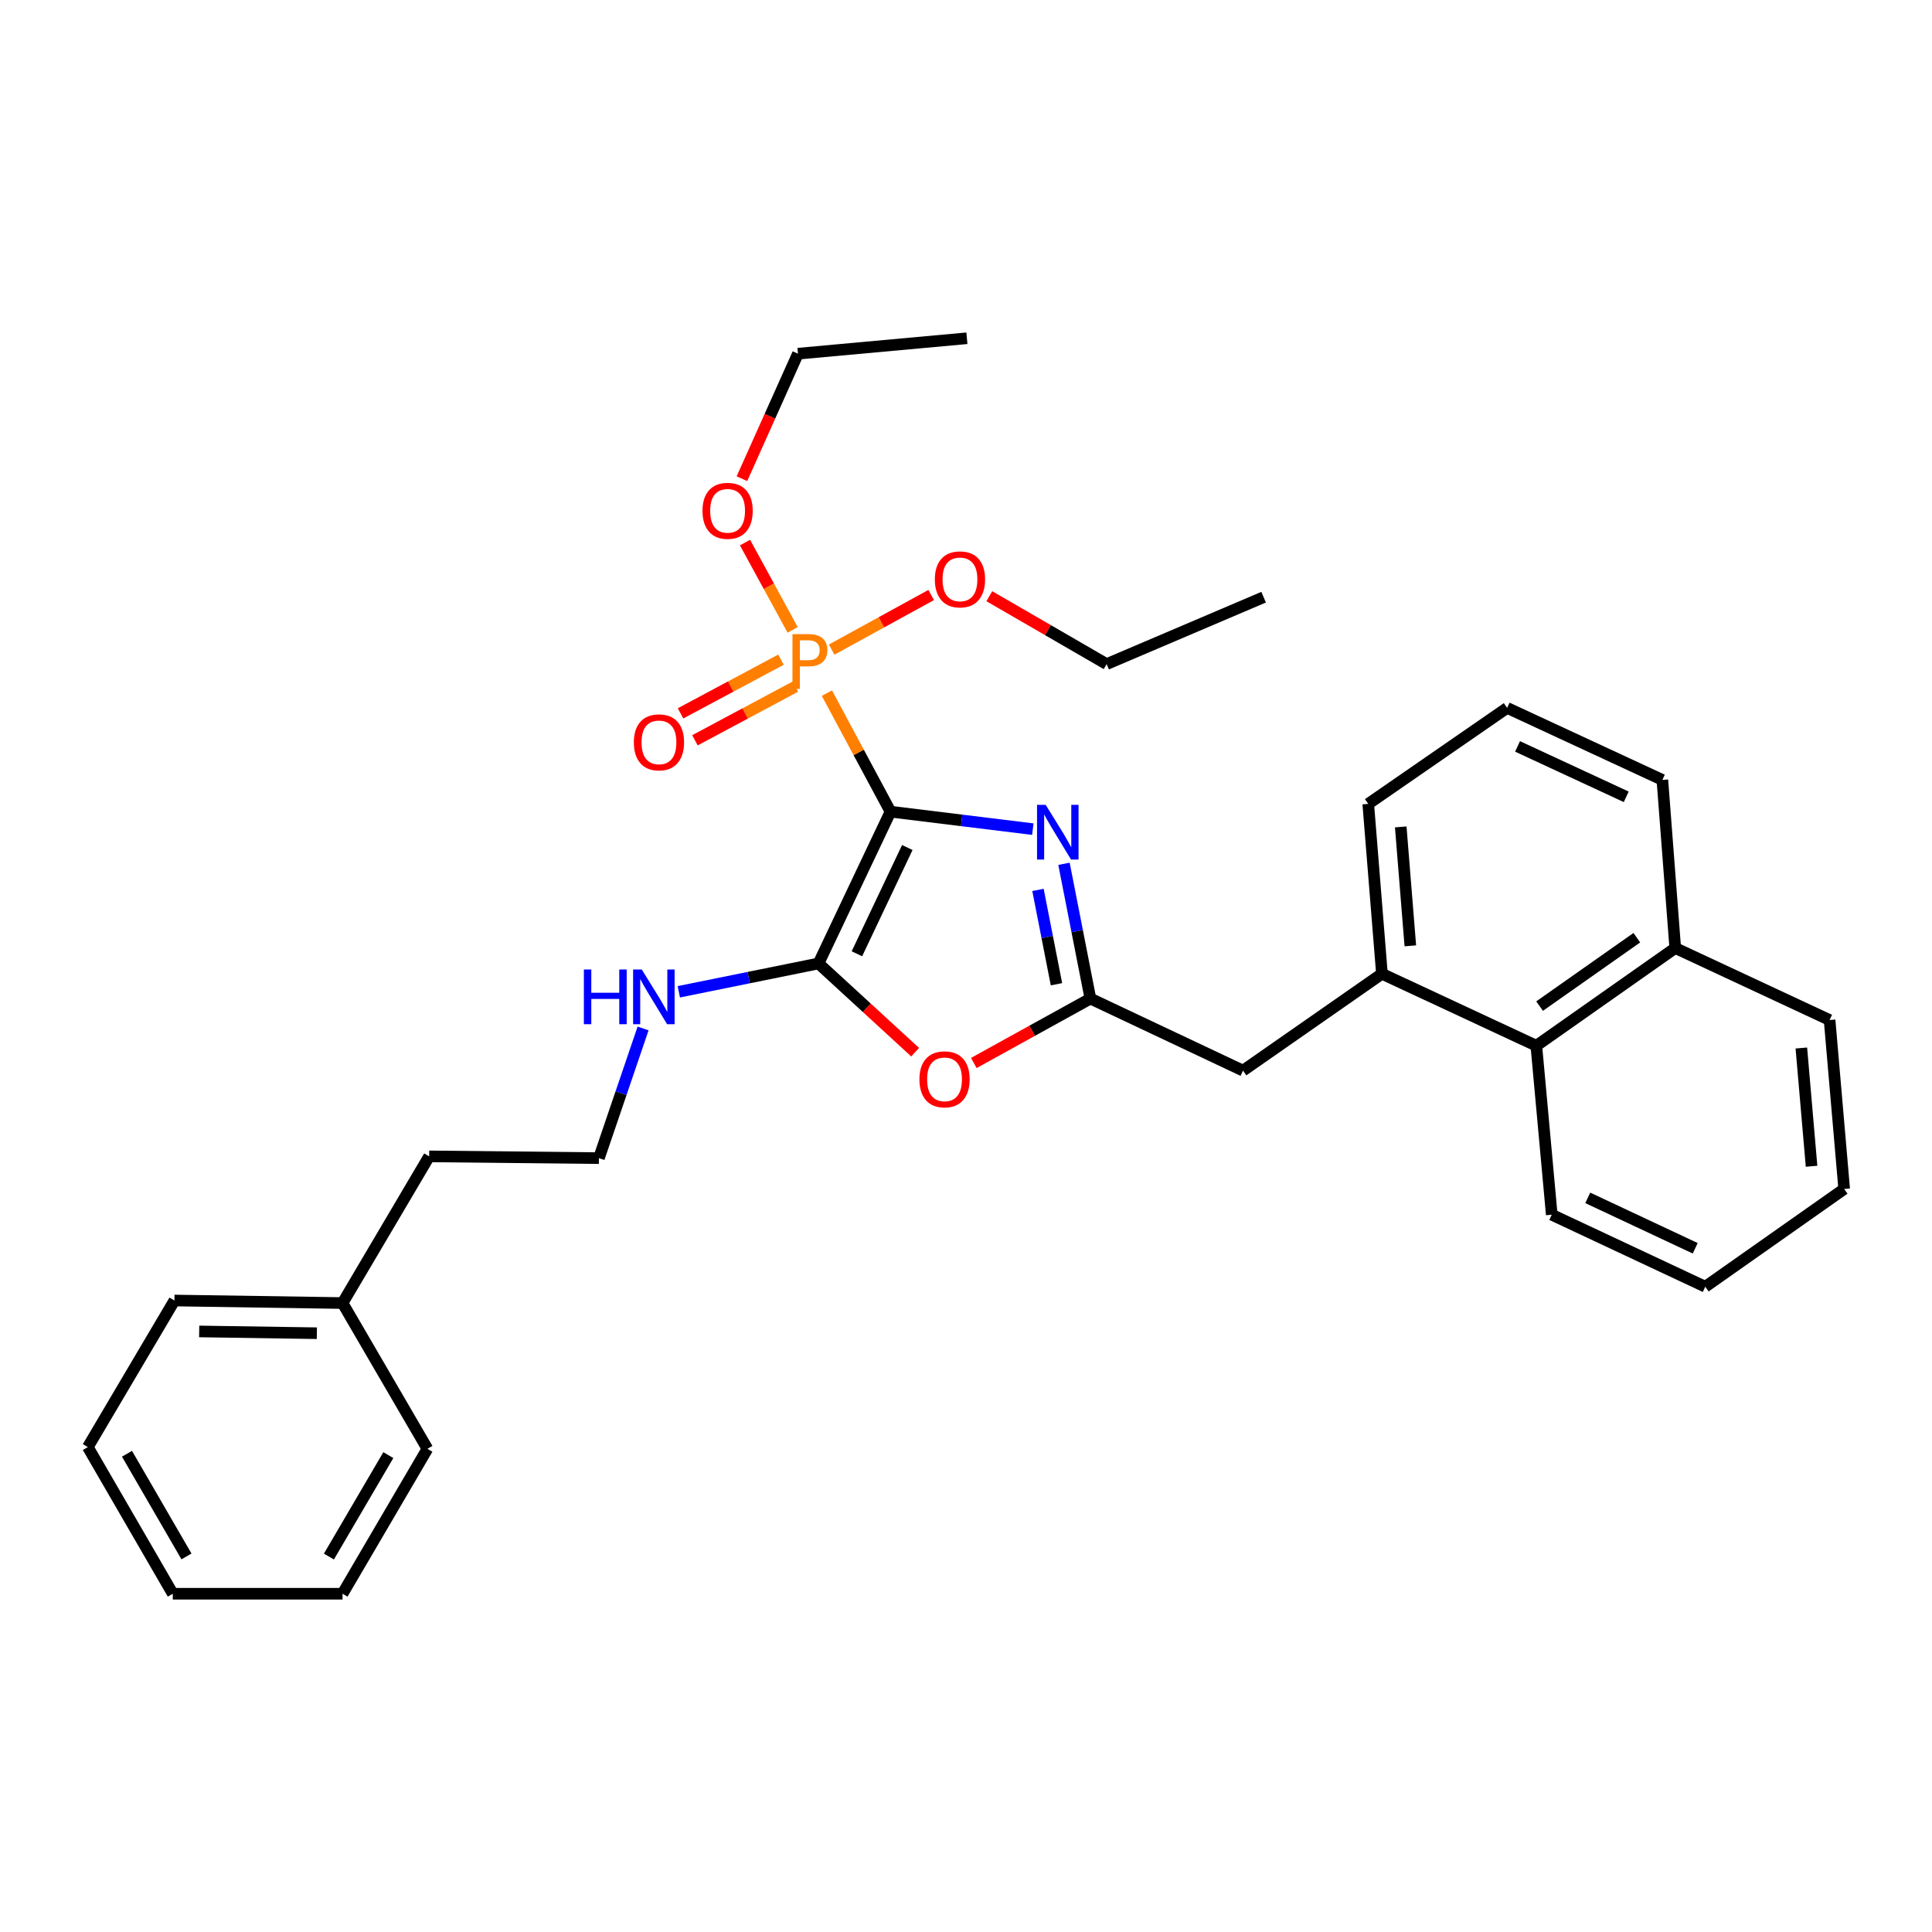 <?xml version='1.0' encoding='iso-8859-1'?>
<svg version='1.1' baseProfile='full'
              xmlns='http://www.w3.org/2000/svg'
                      xmlns:rdkit='http://www.rdkit.org/xml'
                      xmlns:xlink='http://www.w3.org/1999/xlink'
                  xml:space='preserve'
width='1000px' height='1000px' viewBox='0 0 1000 1000'>
<!-- END OF HEADER -->
<rect style='opacity:1.0;fill:#FFFFFF;stroke:none' width='1000' height='1000' x='0' y='0'> </rect>
<path class='bond-0' d='M 460.922,420.113 L 497.756,424.638' style='fill:none;fill-rule:evenodd;stroke:#000000;stroke-width:6px;stroke-linecap:butt;stroke-linejoin:miter;stroke-opacity:1' />
<path class='bond-0' d='M 497.756,424.638 L 534.59,429.162' style='fill:none;fill-rule:evenodd;stroke:#0000FF;stroke-width:6px;stroke-linecap:butt;stroke-linejoin:miter;stroke-opacity:1' />
<path class='bond-1' d='M 460.922,420.113 L 423.661,498.682' style='fill:none;fill-rule:evenodd;stroke:#000000;stroke-width:6px;stroke-linecap:butt;stroke-linejoin:miter;stroke-opacity:1' />
<path class='bond-1' d='M 469.618,438.673 L 443.536,493.672' style='fill:none;fill-rule:evenodd;stroke:#000000;stroke-width:6px;stroke-linecap:butt;stroke-linejoin:miter;stroke-opacity:1' />
<path class='bond-2' d='M 460.922,420.113 L 444.46,389.441' style='fill:none;fill-rule:evenodd;stroke:#000000;stroke-width:6px;stroke-linecap:butt;stroke-linejoin:miter;stroke-opacity:1' />
<path class='bond-2' d='M 444.46,389.441 L 427.999,358.768' style='fill:none;fill-rule:evenodd;stroke:#FF7F00;stroke-width:6px;stroke-linecap:butt;stroke-linejoin:miter;stroke-opacity:1' />
<path class='bond-3' d='M 550.717,447.104 L 557.555,481.984' style='fill:none;fill-rule:evenodd;stroke:#0000FF;stroke-width:6px;stroke-linecap:butt;stroke-linejoin:miter;stroke-opacity:1' />
<path class='bond-3' d='M 557.555,481.984 L 564.393,516.865' style='fill:none;fill-rule:evenodd;stroke:#000000;stroke-width:6px;stroke-linecap:butt;stroke-linejoin:miter;stroke-opacity:1' />
<path class='bond-3' d='M 537.253,460.609 L 542.04,485.026' style='fill:none;fill-rule:evenodd;stroke:#0000FF;stroke-width:6px;stroke-linecap:butt;stroke-linejoin:miter;stroke-opacity:1' />
<path class='bond-3' d='M 542.04,485.026 L 546.826,509.442' style='fill:none;fill-rule:evenodd;stroke:#000000;stroke-width:6px;stroke-linecap:butt;stroke-linejoin:miter;stroke-opacity:1' />
<path class='bond-4' d='M 423.661,498.682 L 448.668,521.645' style='fill:none;fill-rule:evenodd;stroke:#000000;stroke-width:6px;stroke-linecap:butt;stroke-linejoin:miter;stroke-opacity:1' />
<path class='bond-4' d='M 448.668,521.645 L 473.675,544.608' style='fill:none;fill-rule:evenodd;stroke:#FF0000;stroke-width:6px;stroke-linecap:butt;stroke-linejoin:miter;stroke-opacity:1' />
<path class='bond-9' d='M 423.661,498.682 L 387.504,506.016' style='fill:none;fill-rule:evenodd;stroke:#000000;stroke-width:6px;stroke-linecap:butt;stroke-linejoin:miter;stroke-opacity:1' />
<path class='bond-9' d='M 387.504,506.016 L 351.347,513.349' style='fill:none;fill-rule:evenodd;stroke:#0000FF;stroke-width:6px;stroke-linecap:butt;stroke-linejoin:miter;stroke-opacity:1' />
<path class='bond-7' d='M 404.236,341.446 L 378.242,355.337' style='fill:none;fill-rule:evenodd;stroke:#FF7F00;stroke-width:6px;stroke-linecap:butt;stroke-linejoin:miter;stroke-opacity:1' />
<path class='bond-7' d='M 378.242,355.337 L 352.247,369.229' style='fill:none;fill-rule:evenodd;stroke:#FF0000;stroke-width:6px;stroke-linecap:butt;stroke-linejoin:miter;stroke-opacity:1' />
<path class='bond-7' d='M 411.688,355.39 L 385.693,369.282' style='fill:none;fill-rule:evenodd;stroke:#FF7F00;stroke-width:6px;stroke-linecap:butt;stroke-linejoin:miter;stroke-opacity:1' />
<path class='bond-7' d='M 385.693,369.282 L 359.699,383.173' style='fill:none;fill-rule:evenodd;stroke:#FF0000;stroke-width:6px;stroke-linecap:butt;stroke-linejoin:miter;stroke-opacity:1' />
<path class='bond-10' d='M 430.471,336.23 L 456.225,322.101' style='fill:none;fill-rule:evenodd;stroke:#FF7F00;stroke-width:6px;stroke-linecap:butt;stroke-linejoin:miter;stroke-opacity:1' />
<path class='bond-10' d='M 456.225,322.101 L 481.98,307.973' style='fill:none;fill-rule:evenodd;stroke:#FF0000;stroke-width:6px;stroke-linecap:butt;stroke-linejoin:miter;stroke-opacity:1' />
<path class='bond-11' d='M 410.277,326.02 L 397.948,303.427' style='fill:none;fill-rule:evenodd;stroke:#FF7F00;stroke-width:6px;stroke-linecap:butt;stroke-linejoin:miter;stroke-opacity:1' />
<path class='bond-11' d='M 397.948,303.427 L 385.62,280.834' style='fill:none;fill-rule:evenodd;stroke:#FF0000;stroke-width:6px;stroke-linecap:butt;stroke-linejoin:miter;stroke-opacity:1' />
<path class='bond-6' d='M 564.393,516.865 L 643.384,554.151' style='fill:none;fill-rule:evenodd;stroke:#000000;stroke-width:6px;stroke-linecap:butt;stroke-linejoin:miter;stroke-opacity:1' />
<path class='bond-32' d='M 564.393,516.865 L 534.219,533.535' style='fill:none;fill-rule:evenodd;stroke:#000000;stroke-width:6px;stroke-linecap:butt;stroke-linejoin:miter;stroke-opacity:1' />
<path class='bond-32' d='M 534.219,533.535 L 504.045,550.205' style='fill:none;fill-rule:evenodd;stroke:#FF0000;stroke-width:6px;stroke-linecap:butt;stroke-linejoin:miter;stroke-opacity:1' />
<path class='bond-5' d='M 715.287,504.023 L 643.384,554.151' style='fill:none;fill-rule:evenodd;stroke:#000000;stroke-width:6px;stroke-linecap:butt;stroke-linejoin:miter;stroke-opacity:1' />
<path class='bond-8' d='M 715.287,504.023 L 795.201,541.274' style='fill:none;fill-rule:evenodd;stroke:#000000;stroke-width:6px;stroke-linecap:butt;stroke-linejoin:miter;stroke-opacity:1' />
<path class='bond-14' d='M 715.287,504.023 L 708.199,416.09' style='fill:none;fill-rule:evenodd;stroke:#000000;stroke-width:6px;stroke-linecap:butt;stroke-linejoin:miter;stroke-opacity:1' />
<path class='bond-14' d='M 729.984,489.563 L 725.022,428.009' style='fill:none;fill-rule:evenodd;stroke:#000000;stroke-width:6px;stroke-linecap:butt;stroke-linejoin:miter;stroke-opacity:1' />
<path class='bond-12' d='M 795.201,541.274 L 867.104,490.698' style='fill:none;fill-rule:evenodd;stroke:#000000;stroke-width:6px;stroke-linecap:butt;stroke-linejoin:miter;stroke-opacity:1' />
<path class='bond-12' d='M 796.89,520.756 L 847.222,485.353' style='fill:none;fill-rule:evenodd;stroke:#000000;stroke-width:6px;stroke-linecap:butt;stroke-linejoin:miter;stroke-opacity:1' />
<path class='bond-17' d='M 795.201,541.274 L 803.185,628.733' style='fill:none;fill-rule:evenodd;stroke:#000000;stroke-width:6px;stroke-linecap:butt;stroke-linejoin:miter;stroke-opacity:1' />
<path class='bond-13' d='M 332.86,532.333 L 321.43,565.891' style='fill:none;fill-rule:evenodd;stroke:#0000FF;stroke-width:6px;stroke-linecap:butt;stroke-linejoin:miter;stroke-opacity:1' />
<path class='bond-13' d='M 321.43,565.891 L 310.001,599.449' style='fill:none;fill-rule:evenodd;stroke:#000000;stroke-width:6px;stroke-linecap:butt;stroke-linejoin:miter;stroke-opacity:1' />
<path class='bond-22' d='M 512.066,308.595 L 542.433,326.167' style='fill:none;fill-rule:evenodd;stroke:#FF0000;stroke-width:6px;stroke-linecap:butt;stroke-linejoin:miter;stroke-opacity:1' />
<path class='bond-22' d='M 542.433,326.167 L 572.799,343.739' style='fill:none;fill-rule:evenodd;stroke:#000000;stroke-width:6px;stroke-linecap:butt;stroke-linejoin:miter;stroke-opacity:1' />
<path class='bond-21' d='M 384.023,247.771 L 398.524,215.42' style='fill:none;fill-rule:evenodd;stroke:#FF0000;stroke-width:6px;stroke-linecap:butt;stroke-linejoin:miter;stroke-opacity:1' />
<path class='bond-21' d='M 398.524,215.42 L 413.024,183.068' style='fill:none;fill-rule:evenodd;stroke:#000000;stroke-width:6px;stroke-linecap:butt;stroke-linejoin:miter;stroke-opacity:1' />
<path class='bond-20' d='M 867.104,490.698 L 946.992,527.967' style='fill:none;fill-rule:evenodd;stroke:#000000;stroke-width:6px;stroke-linecap:butt;stroke-linejoin:miter;stroke-opacity:1' />
<path class='bond-33' d='M 867.104,490.698 L 860.437,403.678' style='fill:none;fill-rule:evenodd;stroke:#000000;stroke-width:6px;stroke-linecap:butt;stroke-linejoin:miter;stroke-opacity:1' />
<path class='bond-19' d='M 310.001,599.449 L 222.129,598.535' style='fill:none;fill-rule:evenodd;stroke:#000000;stroke-width:6px;stroke-linecap:butt;stroke-linejoin:miter;stroke-opacity:1' />
<path class='bond-16' d='M 708.199,416.09 L 780.084,366.409' style='fill:none;fill-rule:evenodd;stroke:#000000;stroke-width:6px;stroke-linecap:butt;stroke-linejoin:miter;stroke-opacity:1' />
<path class='bond-15' d='M 177.297,674.461 L 222.129,598.535' style='fill:none;fill-rule:evenodd;stroke:#000000;stroke-width:6px;stroke-linecap:butt;stroke-linejoin:miter;stroke-opacity:1' />
<path class='bond-23' d='M 177.297,674.461 L 90.286,673.143' style='fill:none;fill-rule:evenodd;stroke:#000000;stroke-width:6px;stroke-linecap:butt;stroke-linejoin:miter;stroke-opacity:1' />
<path class='bond-23' d='M 164.006,690.072 L 103.099,689.15' style='fill:none;fill-rule:evenodd;stroke:#000000;stroke-width:6px;stroke-linecap:butt;stroke-linejoin:miter;stroke-opacity:1' />
<path class='bond-24' d='M 177.297,674.461 L 221.233,749.904' style='fill:none;fill-rule:evenodd;stroke:#000000;stroke-width:6px;stroke-linecap:butt;stroke-linejoin:miter;stroke-opacity:1' />
<path class='bond-18' d='M 780.084,366.409 L 860.437,403.678' style='fill:none;fill-rule:evenodd;stroke:#000000;stroke-width:6px;stroke-linecap:butt;stroke-linejoin:miter;stroke-opacity:1' />
<path class='bond-18' d='M 785.485,386.343 L 841.732,412.431' style='fill:none;fill-rule:evenodd;stroke:#000000;stroke-width:6px;stroke-linecap:butt;stroke-linejoin:miter;stroke-opacity:1' />
<path class='bond-27' d='M 803.185,628.733 L 882.642,666.011' style='fill:none;fill-rule:evenodd;stroke:#000000;stroke-width:6px;stroke-linecap:butt;stroke-linejoin:miter;stroke-opacity:1' />
<path class='bond-27' d='M 821.819,620.011 L 877.439,646.106' style='fill:none;fill-rule:evenodd;stroke:#000000;stroke-width:6px;stroke-linecap:butt;stroke-linejoin:miter;stroke-opacity:1' />
<path class='bond-35' d='M 946.992,527.967 L 954.545,615.408' style='fill:none;fill-rule:evenodd;stroke:#000000;stroke-width:6px;stroke-linecap:butt;stroke-linejoin:miter;stroke-opacity:1' />
<path class='bond-35' d='M 932.373,542.444 L 937.66,603.653' style='fill:none;fill-rule:evenodd;stroke:#000000;stroke-width:6px;stroke-linecap:butt;stroke-linejoin:miter;stroke-opacity:1' />
<path class='bond-26' d='M 413.024,183.068 L 500.466,175.084' style='fill:none;fill-rule:evenodd;stroke:#000000;stroke-width:6px;stroke-linecap:butt;stroke-linejoin:miter;stroke-opacity:1' />
<path class='bond-25' d='M 572.799,343.739 L 654.048,309.105' style='fill:none;fill-rule:evenodd;stroke:#000000;stroke-width:6px;stroke-linecap:butt;stroke-linejoin:miter;stroke-opacity:1' />
<path class='bond-30' d='M 90.286,673.143 L 45.455,749.008' style='fill:none;fill-rule:evenodd;stroke:#000000;stroke-width:6px;stroke-linecap:butt;stroke-linejoin:miter;stroke-opacity:1' />
<path class='bond-29' d='M 221.233,749.904 L 177.297,824.916' style='fill:none;fill-rule:evenodd;stroke:#000000;stroke-width:6px;stroke-linecap:butt;stroke-linejoin:miter;stroke-opacity:1' />
<path class='bond-29' d='M 201,753.165 L 170.245,805.674' style='fill:none;fill-rule:evenodd;stroke:#000000;stroke-width:6px;stroke-linecap:butt;stroke-linejoin:miter;stroke-opacity:1' />
<path class='bond-28' d='M 882.642,666.011 L 954.545,615.408' style='fill:none;fill-rule:evenodd;stroke:#000000;stroke-width:6px;stroke-linecap:butt;stroke-linejoin:miter;stroke-opacity:1' />
<path class='bond-31' d='M 177.297,824.916 L 89.434,824.916' style='fill:none;fill-rule:evenodd;stroke:#000000;stroke-width:6px;stroke-linecap:butt;stroke-linejoin:miter;stroke-opacity:1' />
<path class='bond-34' d='M 45.455,749.008 L 89.434,824.916' style='fill:none;fill-rule:evenodd;stroke:#000000;stroke-width:6px;stroke-linecap:butt;stroke-linejoin:miter;stroke-opacity:1' />
<path class='bond-34' d='M 65.732,752.468 L 96.518,805.604' style='fill:none;fill-rule:evenodd;stroke:#000000;stroke-width:6px;stroke-linecap:butt;stroke-linejoin:miter;stroke-opacity:1' />
<path  class='atom-1' d='M 541.251 416.59
L 550.531 431.59
Q 551.451 433.07, 552.931 435.75
Q 554.411 438.43, 554.491 438.59
L 554.491 416.59
L 558.251 416.59
L 558.251 444.91
L 554.371 444.91
L 544.411 428.51
Q 543.251 426.59, 542.011 424.39
Q 540.811 422.19, 540.451 421.51
L 540.451 444.91
L 536.771 444.91
L 536.771 416.59
L 541.251 416.59
' fill='#0000FF'/>
<path  class='atom-3' d='M 418.537 328.244
Q 423.377 328.244, 425.817 330.444
Q 428.257 332.604, 428.257 336.564
Q 428.257 340.484, 425.737 342.724
Q 423.257 344.924, 418.537 344.924
L 414.017 344.924
L 414.017 356.564
L 410.177 356.564
L 410.177 328.244
L 418.537 328.244
M 418.537 341.724
Q 421.297 341.724, 422.777 340.404
Q 424.257 339.084, 424.257 336.564
Q 424.257 334.044, 422.777 332.764
Q 421.337 331.444, 418.537 331.444
L 414.017 331.444
L 414.017 341.724
L 418.537 341.724
' fill='#FF7F00'/>
<path  class='atom-5' d='M 475.889 558.658
Q 475.889 551.858, 479.249 548.058
Q 482.609 544.258, 488.889 544.258
Q 495.169 544.258, 498.529 548.058
Q 501.889 551.858, 501.889 558.658
Q 501.889 565.538, 498.489 569.458
Q 495.089 573.338, 488.889 573.338
Q 482.649 573.338, 479.249 569.458
Q 475.889 565.578, 475.889 558.658
M 488.889 570.138
Q 493.209 570.138, 495.529 567.258
Q 497.889 564.338, 497.889 558.658
Q 497.889 553.098, 495.529 550.298
Q 493.209 547.458, 488.889 547.458
Q 484.569 547.458, 482.209 550.258
Q 479.889 553.058, 479.889 558.658
Q 479.889 564.378, 482.209 567.258
Q 484.569 570.138, 488.889 570.138
' fill='#FF0000'/>
<path  class='atom-8' d='M 328.077 384.241
Q 328.077 377.441, 331.437 373.641
Q 334.797 369.841, 341.077 369.841
Q 347.357 369.841, 350.717 373.641
Q 354.077 377.441, 354.077 384.241
Q 354.077 391.121, 350.677 395.041
Q 347.277 398.921, 341.077 398.921
Q 334.837 398.921, 331.437 395.041
Q 328.077 391.161, 328.077 384.241
M 341.077 395.721
Q 345.397 395.721, 347.717 392.841
Q 350.077 389.921, 350.077 384.241
Q 350.077 378.681, 347.717 375.881
Q 345.397 373.041, 341.077 373.041
Q 336.757 373.041, 334.397 375.841
Q 332.077 378.641, 332.077 384.241
Q 332.077 389.961, 334.397 392.841
Q 336.757 395.721, 341.077 395.721
' fill='#FF0000'/>
<path  class='atom-10' d='M 302.213 501.809
L 306.053 501.809
L 306.053 513.849
L 320.533 513.849
L 320.533 501.809
L 324.373 501.809
L 324.373 530.129
L 320.533 530.129
L 320.533 517.049
L 306.053 517.049
L 306.053 530.129
L 302.213 530.129
L 302.213 501.809
' fill='#0000FF'/>
<path  class='atom-10' d='M 332.173 501.809
L 341.453 516.809
Q 342.373 518.289, 343.853 520.969
Q 345.333 523.649, 345.413 523.809
L 345.413 501.809
L 349.173 501.809
L 349.173 530.129
L 345.293 530.129
L 335.333 513.729
Q 334.173 511.809, 332.933 509.609
Q 331.733 507.409, 331.373 506.729
L 331.373 530.129
L 327.693 530.129
L 327.693 501.809
L 332.173 501.809
' fill='#0000FF'/>
<path  class='atom-11' d='M 483.873 299.883
Q 483.873 293.083, 487.233 289.283
Q 490.593 285.483, 496.873 285.483
Q 503.153 285.483, 506.513 289.283
Q 509.873 293.083, 509.873 299.883
Q 509.873 306.763, 506.473 310.683
Q 503.073 314.563, 496.873 314.563
Q 490.633 314.563, 487.233 310.683
Q 483.873 306.803, 483.873 299.883
M 496.873 311.363
Q 501.193 311.363, 503.513 308.483
Q 505.873 305.563, 505.873 299.883
Q 505.873 294.323, 503.513 291.523
Q 501.193 288.683, 496.873 288.683
Q 492.553 288.683, 490.193 291.483
Q 487.873 294.283, 487.873 299.883
Q 487.873 305.603, 490.193 308.483
Q 492.553 311.363, 496.873 311.363
' fill='#FF0000'/>
<path  class='atom-12' d='M 363.607 264.397
Q 363.607 257.597, 366.967 253.797
Q 370.327 249.997, 376.607 249.997
Q 382.887 249.997, 386.247 253.797
Q 389.607 257.597, 389.607 264.397
Q 389.607 271.277, 386.207 275.197
Q 382.807 279.077, 376.607 279.077
Q 370.367 279.077, 366.967 275.197
Q 363.607 271.317, 363.607 264.397
M 376.607 275.877
Q 380.927 275.877, 383.247 272.997
Q 385.607 270.077, 385.607 264.397
Q 385.607 258.837, 383.247 256.037
Q 380.927 253.197, 376.607 253.197
Q 372.287 253.197, 369.927 255.997
Q 367.607 258.797, 367.607 264.397
Q 367.607 270.117, 369.927 272.997
Q 372.287 275.877, 376.607 275.877
' fill='#FF0000'/>
</svg>
